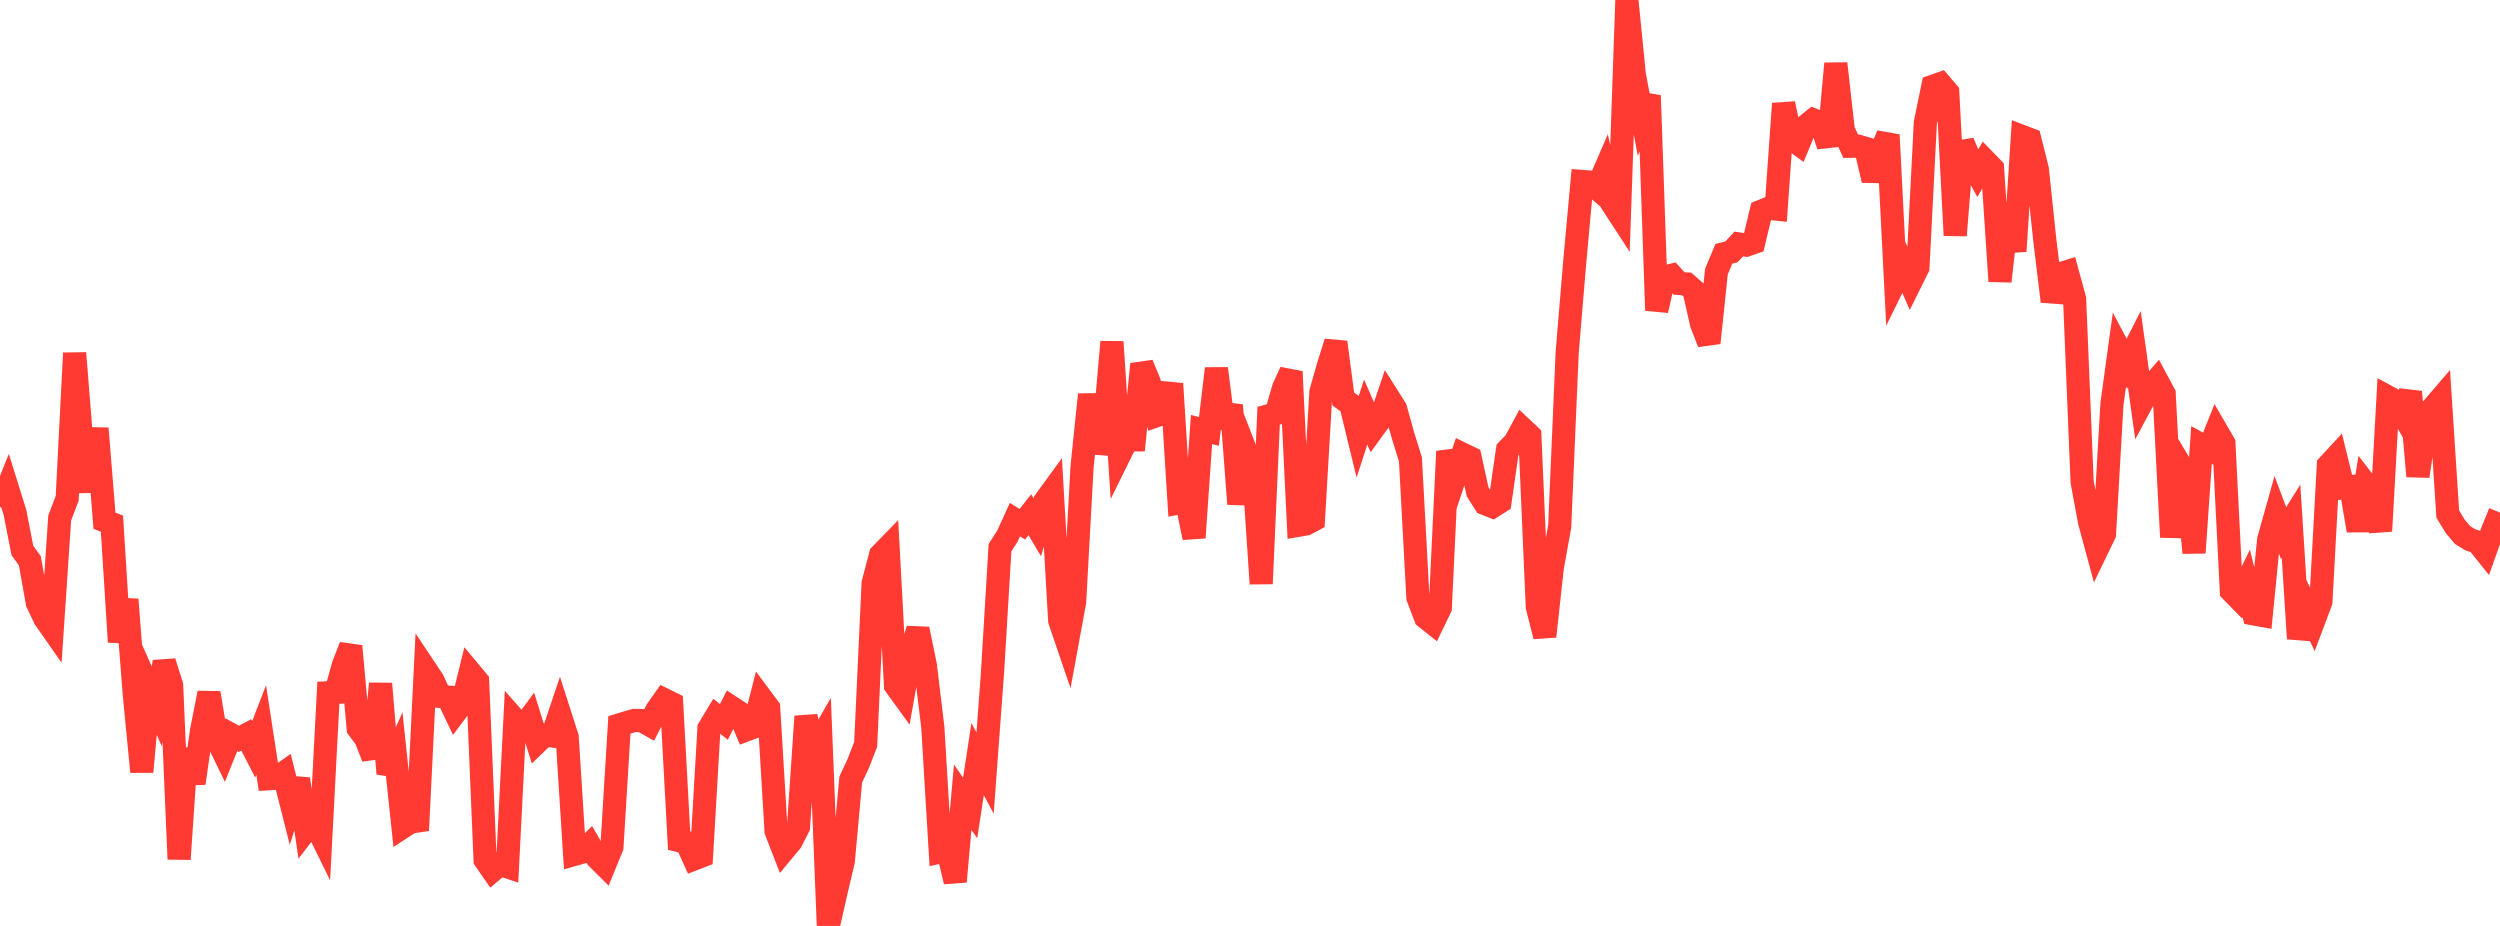 <?xml version="1.0" standalone="no"?>
<!DOCTYPE svg PUBLIC "-//W3C//DTD SVG 1.1//EN" "http://www.w3.org/Graphics/SVG/1.1/DTD/svg11.dtd">

<svg width="135" height="50" viewBox="0 0 135 50" preserveAspectRatio="none" 
  xmlns="http://www.w3.org/2000/svg"
  xmlns:xlink="http://www.w3.org/1999/xlink">


<polyline points="0.0, 27.377 0.403, 26.372 0.806, 27.664 1.209, 29.724 1.612, 30.284 2.015, 32.551 2.418, 33.399 2.821, 33.975 3.224, 27.967 3.627, 26.911 4.03, 19.066 4.433, 24.122 4.836, 26.533 5.239, 23.135 5.642, 28.119 6.045, 28.278 6.448, 34.662 6.851, 32.372 7.254, 37.521 7.657, 41.677 8.06, 37.229 8.463, 38.138 8.866, 35.74 9.269, 37.006 9.672, 46.395 10.075, 40.444 10.478, 42.293 10.881, 39.478 11.284, 37.42 11.687, 39.85 12.09, 40.678 12.493, 39.676 12.896, 39.898 13.299, 39.685 13.701, 40.465 14.104, 39.419 14.507, 42.053 14.91, 42.029 15.313, 41.744 15.716, 43.339 16.119, 42.068 16.522, 44.815 16.925, 44.29 17.328, 45.109 17.731, 37.408 18.134, 37.388 18.537, 35.934 18.94, 34.892 19.343, 39.336 19.746, 39.872 20.149, 40.901 20.552, 36.92 20.955, 41.772 21.358, 40.859 21.761, 44.656 22.164, 44.394 22.567, 44.332 22.97, 36.126 23.373, 36.73 23.776, 37.606 24.179, 37.639 24.582, 38.482 24.985, 37.941 25.388, 36.3 25.791, 36.783 26.194, 46.431 26.597, 47.014 27.0, 46.673 27.403, 46.808 27.806, 38.863 28.209, 39.319 28.612, 38.771 29.015, 40.076 29.418, 39.688 29.821, 39.742 30.224, 38.547 30.627, 39.803 31.03, 46.132 31.433, 46.019 31.836, 45.62 32.239, 46.321 32.642, 46.722 33.045, 45.733 33.448, 39.144 33.851, 39.019 34.254, 38.905 34.657, 38.912 35.06, 39.138 35.463, 38.353 35.866, 37.782 36.269, 37.981 36.672, 45.394 37.075, 45.491 37.478, 46.384 37.881, 46.228 38.284, 39.332 38.687, 38.664 39.09, 38.983 39.493, 38.19 39.896, 38.454 40.299, 39.414 40.701, 39.263 41.104, 37.686 41.507, 38.227 41.91, 44.888 42.313, 45.925 42.716, 45.44 43.119, 44.654 43.522, 38.685 43.925, 40.568 44.328, 39.869 44.731, 50.0 45.134, 48.213 45.537, 46.508 45.94, 42.096 46.343, 41.234 46.746, 40.196 47.149, 31.496 47.552, 29.959 47.955, 29.545 48.358, 37.017 48.761, 37.573 49.164, 35.325 49.567, 33.969 49.97, 35.938 50.373, 39.283 50.776, 46.003 51.179, 45.912 51.582, 47.605 51.985, 43.053 52.388, 43.629 52.791, 40.99 53.194, 41.743 53.597, 36.302 54.0, 29.578 54.403, 28.945 54.806, 28.06 55.209, 28.309 55.612, 27.794 56.015, 28.474 56.418, 27.07 56.821, 26.518 57.224, 33.513 57.627, 34.695 58.03, 32.505 58.433, 25.172 58.836, 21.306 59.239, 24.439 59.642, 23.052 60.045, 18.462 60.448, 24.579 60.851, 23.76 61.254, 23.756 61.657, 19.666 62.06, 20.641 62.463, 22.444 62.866, 22.304 63.269, 20.721 63.672, 27.154 64.075, 27.078 64.478, 29.035 64.881, 23.195 65.284, 23.296 65.687, 19.902 66.09, 23.099 66.493, 21.879 66.896, 27.215 67.299, 24.416 67.701, 25.451 68.104, 31.521 68.507, 22.449 68.91, 22.338 69.313, 20.948 69.716, 20.071 70.119, 28.363 70.522, 28.294 70.925, 28.078 71.328, 21.173 71.731, 19.751 72.134, 18.478 72.537, 21.548 72.94, 21.835 73.343, 23.497 73.746, 22.254 74.149, 23.173 74.552, 22.617 74.955, 21.427 75.358, 22.065 75.761, 23.511 76.164, 24.81 76.567, 32.272 76.97, 33.332 77.373, 33.653 77.776, 32.821 78.179, 24.371 78.582, 25.723 78.985, 24.526 79.388, 24.721 79.791, 26.559 80.194, 27.196 80.597, 27.357 81.0, 27.103 81.403, 24.295 81.806, 23.883 82.209, 23.139 82.612, 23.519 83.015, 32.769 83.418, 34.364 83.821, 30.664 84.224, 28.426 84.627, 19.038 85.03, 14.206 85.433, 9.798 85.836, 9.828 86.239, 10.176 86.642, 9.242 87.045, 10.979 87.448, 11.599 87.851, 0.0 88.254, 4.038 88.657, 6.177 89.06, 5.159 89.463, 16.764 89.866, 14.965 90.269, 14.865 90.672, 15.306 91.075, 15.332 91.478, 15.69 91.881, 17.481 92.284, 18.516 92.687, 14.665 93.09, 13.703 93.493, 13.605 93.896, 13.175 94.299, 13.238 94.701, 13.097 95.104, 11.41 95.507, 11.246 95.91, 11.289 96.313, 5.598 96.716, 7.48 97.119, 7.773 97.522, 6.798 97.925, 6.473 98.328, 6.628 98.731, 7.873 99.134, 3.432 99.537, 7.03 99.94, 7.899 100.343, 7.894 100.746, 8.012 101.149, 9.733 101.552, 8.231 101.955, 7.285 102.358, 15.156 102.761, 14.339 103.164, 15.259 103.567, 14.447 103.97, 6.62 104.373, 4.661 104.776, 4.519 105.179, 4.988 105.582, 12.712 105.985, 7.685 106.388, 8.631 106.791, 9.367 107.194, 8.674 107.597, 9.089 108.0, 15.19 108.403, 11.535 108.806, 13.563 109.209, 7.376 109.612, 7.53 110.015, 9.139 110.418, 12.953 110.821, 16.276 111.224, 14.795 111.627, 14.669 112.03, 16.15 112.433, 26.01 112.836, 28.183 113.239, 29.673 113.642, 28.84 114.045, 21.812 114.448, 18.884 114.851, 19.644 115.254, 18.852 115.657, 21.741 116.06, 20.989 116.463, 20.521 116.866, 21.273 117.269, 29.007 117.672, 25.002 118.075, 25.679 118.478, 29.85 118.881, 24.029 119.284, 24.251 119.687, 23.244 120.09, 23.938 120.493, 31.913 120.896, 32.325 121.299, 31.504 121.701, 33.149 122.104, 33.222 122.507, 29.152 122.91, 27.715 123.313, 28.789 123.716, 28.145 124.119, 34.486 124.522, 32.721 124.925, 33.565 125.328, 32.493 125.731, 25.124 126.134, 24.688 126.537, 26.335 126.94, 26.285 127.343, 28.648 127.746, 26.14 128.149, 26.664 128.552, 28.678 128.955, 21.439 129.358, 21.657 129.761, 22.37 130.164, 21.162 130.567, 25.715 130.97, 22.998 131.373, 22.022 131.776, 21.552 132.179, 27.759 132.582, 28.424 132.985, 28.896 133.388, 29.146 133.791, 29.281 134.194, 29.785 134.597, 28.653 135.0, 27.679" fill="none" stroke="#ff3a33" stroke-width="1.25"/>

</svg>